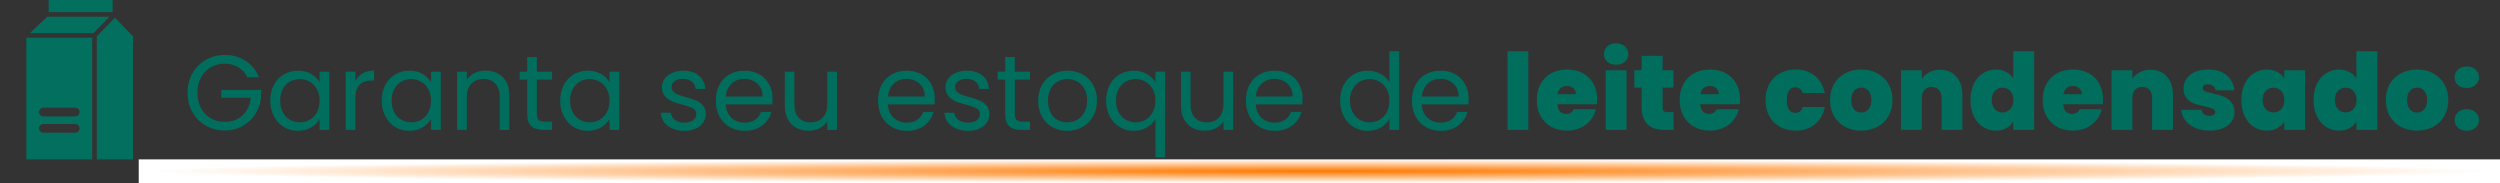 <?xml version="1.0"?>
<svg xmlns="http://www.w3.org/2000/svg" width="847" height="62" viewBox="0 0 847 62" fill="none">
<rect x="0" y="0" width="847" height="62" fill="#333333" stroke="none"/>
<path d="M83.78 26.18C83.084 24.716 82.076 23.588 80.756 22.796C79.436 21.98 77.9 21.572 76.148 21.572C74.396 21.572 72.812 21.98 71.396 22.796C70.004 23.588 68.9 24.74 68.084 26.252C67.292 27.74 66.896 29.468 66.896 31.436C66.896 33.404 67.292 35.132 68.084 36.62C68.9 38.108 70.004 39.26 71.396 40.076C72.812 40.868 74.396 41.264 76.148 41.264C78.596 41.264 80.612 40.532 82.196 39.068C83.78 37.604 84.704 35.624 84.968 33.128H74.96V30.464H88.46V32.984C88.268 35.048 87.62 36.944 86.516 38.672C85.412 40.376 83.96 41.732 82.16 42.74C80.36 43.724 78.356 44.216 76.148 44.216C73.82 44.216 71.696 43.676 69.776 42.596C67.856 41.492 66.332 39.968 65.204 38.024C64.1 36.08 63.548 33.884 63.548 31.436C63.548 28.988 64.1 26.792 65.204 24.848C66.332 22.88 67.856 21.356 69.776 20.276C71.696 19.172 73.82 18.62 76.148 18.62C78.812 18.62 81.164 19.28 83.204 20.6C85.268 21.92 86.768 23.78 87.704 26.18H83.78ZM91.567 34.064C91.567 32.048 91.975 30.284 92.791 28.772C93.608 27.236 94.724 26.048 96.139 25.208C97.579 24.368 99.175 23.948 100.928 23.948C102.656 23.948 104.156 24.32 105.428 25.064C106.7 25.808 107.648 26.744 108.272 27.872V24.272H111.584V44H108.272V40.328C107.624 41.48 106.652 42.44 105.356 43.208C104.084 43.952 102.596 44.324 100.892 44.324C99.139 44.324 97.555 43.892 96.139 43.028C94.724 42.164 93.608 40.952 92.791 39.392C91.975 37.832 91.567 36.056 91.567 34.064ZM108.272 34.1C108.272 32.612 107.972 31.316 107.372 30.212C106.772 29.108 105.956 28.268 104.924 27.692C103.916 27.092 102.8 26.792 101.576 26.792C100.352 26.792 99.236 27.08 98.228 27.656C97.219 28.232 96.415 29.072 95.816 30.176C95.216 31.28 94.915 32.576 94.915 34.064C94.915 35.576 95.216 36.896 95.816 38.024C96.415 39.128 97.219 39.98 98.228 40.58C99.236 41.156 100.352 41.444 101.576 41.444C102.8 41.444 103.916 41.156 104.924 40.58C105.956 39.98 106.772 39.128 107.372 38.024C107.972 36.896 108.272 35.588 108.272 34.1ZM120.396 27.476C120.972 26.348 121.788 25.472 122.844 24.848C123.924 24.224 125.232 23.912 126.768 23.912V27.296H125.904C122.232 27.296 120.396 29.288 120.396 33.272V44H117.12V24.272H120.396V27.476ZM129.325 34.064C129.325 32.048 129.733 30.284 130.549 28.772C131.365 27.236 132.481 26.048 133.897 25.208C135.337 24.368 136.933 23.948 138.685 23.948C140.413 23.948 141.913 24.32 143.185 25.064C144.457 25.808 145.405 26.744 146.029 27.872V24.272H149.341V44H146.029V40.328C145.381 41.48 144.409 42.44 143.113 43.208C141.841 43.952 140.353 44.324 138.649 44.324C136.897 44.324 135.313 43.892 133.897 43.028C132.481 42.164 131.365 40.952 130.549 39.392C129.733 37.832 129.325 36.056 129.325 34.064ZM146.029 34.1C146.029 32.612 145.729 31.316 145.129 30.212C144.529 29.108 143.713 28.268 142.681 27.692C141.673 27.092 140.557 26.792 139.333 26.792C138.109 26.792 136.993 27.08 135.985 27.656C134.977 28.232 134.173 29.072 133.573 30.176C132.973 31.28 132.673 32.576 132.673 34.064C132.673 35.576 132.973 36.896 133.573 38.024C134.173 39.128 134.977 39.98 135.985 40.58C136.993 41.156 138.109 41.444 139.333 41.444C140.557 41.444 141.673 41.156 142.681 40.58C143.713 39.98 144.529 39.128 145.129 38.024C145.729 36.896 146.029 35.588 146.029 34.1ZM164.489 23.912C166.889 23.912 168.833 24.644 170.321 26.108C171.809 27.548 172.553 29.636 172.553 32.372V44H169.313V32.84C169.313 30.872 168.821 29.372 167.837 28.34C166.853 27.284 165.509 26.756 163.805 26.756C162.077 26.756 160.697 27.296 159.665 28.376C158.657 29.456 158.153 31.028 158.153 33.092V44H154.877V24.272H158.153V27.08C158.801 26.072 159.677 25.292 160.781 24.74C161.909 24.188 163.145 23.912 164.489 23.912ZM181.901 26.972V38.6C181.901 39.56 182.105 40.244 182.513 40.652C182.921 41.036 183.629 41.228 184.637 41.228H187.049V44H184.097C182.273 44 180.905 43.58 179.993 42.74C179.081 41.9 178.625 40.52 178.625 38.6V26.972H176.069V24.272H178.625V19.304H181.901V24.272H187.049V26.972H181.901ZM189.794 34.064C189.794 32.048 190.202 30.284 191.018 28.772C191.834 27.236 192.95 26.048 194.366 25.208C195.806 24.368 197.402 23.948 199.154 23.948C200.882 23.948 202.382 24.32 203.654 25.064C204.926 25.808 205.874 26.744 206.498 27.872V24.272H209.81V44H206.498V40.328C205.85 41.48 204.878 42.44 203.582 43.208C202.31 43.952 200.822 44.324 199.118 44.324C197.366 44.324 195.782 43.892 194.366 43.028C192.95 42.164 191.834 40.952 191.018 39.392C190.202 37.832 189.794 36.056 189.794 34.064ZM206.498 34.1C206.498 32.612 206.198 31.316 205.598 30.212C204.998 29.108 204.182 28.268 203.15 27.692C202.142 27.092 201.026 26.792 199.802 26.792C198.578 26.792 197.462 27.08 196.454 27.656C195.446 28.232 194.642 29.072 194.042 30.176C193.442 31.28 193.142 32.576 193.142 34.064C193.142 35.576 193.442 36.896 194.042 38.024C194.642 39.128 195.446 39.98 196.454 40.58C197.462 41.156 198.578 41.444 199.802 41.444C201.026 41.444 202.142 41.156 203.15 40.58C204.182 39.98 204.998 39.128 205.598 38.024C206.198 36.896 206.498 35.588 206.498 34.1ZM231.928 44.324C230.416 44.324 229.06 44.072 227.86 43.568C226.66 43.04 225.712 42.32 225.016 41.408C224.32 40.472 223.936 39.404 223.864 38.204H227.248C227.344 39.188 227.8 39.992 228.616 40.616C229.456 41.24 230.548 41.552 231.892 41.552C233.14 41.552 234.124 41.276 234.844 40.724C235.564 40.172 235.924 39.476 235.924 38.636C235.924 37.772 235.54 37.136 234.772 36.728C234.004 36.296 232.816 35.876 231.208 35.468C229.744 35.084 228.544 34.7 227.608 34.316C226.696 33.908 225.904 33.32 225.232 32.552C224.584 31.76 224.26 30.728 224.26 29.456C224.26 28.448 224.56 27.524 225.16 26.684C225.76 25.844 226.612 25.184 227.716 24.704C228.82 24.2 230.08 23.948 231.496 23.948C233.68 23.948 235.444 24.5 236.788 25.604C238.132 26.708 238.852 28.22 238.948 30.14H235.672C235.6 29.108 235.18 28.28 234.412 27.656C233.668 27.032 232.66 26.72 231.388 26.72C230.212 26.72 229.276 26.972 228.58 27.476C227.884 27.98 227.536 28.64 227.536 29.456C227.536 30.104 227.74 30.644 228.148 31.076C228.58 31.484 229.108 31.82 229.732 32.084C230.38 32.324 231.268 32.6 232.396 32.912C233.812 33.296 234.964 33.68 235.852 34.064C236.74 34.424 237.496 34.976 238.12 35.72C238.768 36.464 239.104 37.436 239.128 38.636C239.128 39.716 238.828 40.688 238.228 41.552C237.628 42.416 236.776 43.1 235.672 43.604C234.592 44.084 233.344 44.324 231.928 44.324ZM261.752 33.38C261.752 34.004 261.716 34.664 261.644 35.36H245.876C245.996 37.304 246.656 38.828 247.856 39.932C249.08 41.012 250.556 41.552 252.284 41.552C253.7 41.552 254.876 41.228 255.812 40.58C256.772 39.908 257.444 39.02 257.828 37.916H261.356C260.828 39.812 259.772 41.36 258.188 42.56C256.604 43.736 254.636 44.324 252.284 44.324C250.412 44.324 248.732 43.904 247.244 43.064C245.78 42.224 244.628 41.036 243.788 39.5C242.948 37.94 242.528 36.14 242.528 34.1C242.528 32.06 242.936 30.272 243.752 28.736C244.568 27.2 245.708 26.024 247.172 25.208C248.66 24.368 250.364 23.948 252.284 23.948C254.156 23.948 255.812 24.356 257.252 25.172C258.692 25.988 259.796 27.116 260.564 28.556C261.356 29.972 261.752 31.58 261.752 33.38ZM258.368 32.696C258.368 31.448 258.092 30.38 257.54 29.492C256.988 28.58 256.232 27.896 255.272 27.44C254.336 26.96 253.292 26.72 252.14 26.72C250.484 26.72 249.068 27.248 247.892 28.304C246.74 29.36 246.08 30.824 245.912 32.696H258.368ZM283.573 24.272V44H280.297V41.084C279.673 42.092 278.797 42.884 277.669 43.46C276.565 44.012 275.341 44.288 273.997 44.288C272.461 44.288 271.081 43.976 269.857 43.352C268.633 42.704 267.661 41.744 266.941 40.472C266.245 39.2 265.897 37.652 265.897 35.828V24.272H269.137V35.396C269.137 37.34 269.629 38.84 270.613 39.896C271.597 40.928 272.941 41.444 274.645 41.444C276.397 41.444 277.777 40.904 278.785 39.824C279.793 38.744 280.297 37.172 280.297 35.108V24.272H283.573ZM316.702 33.38C316.702 34.004 316.666 34.664 316.594 35.36H300.826C300.946 37.304 301.606 38.828 302.806 39.932C304.03 41.012 305.506 41.552 307.234 41.552C308.65 41.552 309.826 41.228 310.762 40.58C311.722 39.908 312.394 39.02 312.778 37.916H316.306C315.778 39.812 314.722 41.36 313.138 42.56C311.554 43.736 309.586 44.324 307.234 44.324C305.362 44.324 303.682 43.904 302.194 43.064C300.73 42.224 299.578 41.036 298.738 39.5C297.898 37.94 297.478 36.14 297.478 34.1C297.478 32.06 297.886 30.272 298.702 28.736C299.518 27.2 300.658 26.024 302.122 25.208C303.61 24.368 305.314 23.948 307.234 23.948C309.106 23.948 310.762 24.356 312.202 25.172C313.642 25.988 314.746 27.116 315.514 28.556C316.306 29.972 316.702 31.58 316.702 33.38ZM313.318 32.696C313.318 31.448 313.042 30.38 312.49 29.492C311.938 28.58 311.182 27.896 310.222 27.44C309.286 26.96 308.242 26.72 307.09 26.72C305.434 26.72 304.018 27.248 302.842 28.304C301.69 29.36 301.03 30.824 300.862 32.696H313.318ZM328.01 44.324C326.498 44.324 325.142 44.072 323.942 43.568C322.742 43.04 321.794 42.32 321.098 41.408C320.402 40.472 320.018 39.404 319.946 38.204H323.33C323.426 39.188 323.882 39.992 324.698 40.616C325.538 41.24 326.63 41.552 327.974 41.552C329.222 41.552 330.206 41.276 330.926 40.724C331.646 40.172 332.006 39.476 332.006 38.636C332.006 37.772 331.622 37.136 330.854 36.728C330.086 36.296 328.898 35.876 327.29 35.468C325.826 35.084 324.626 34.7 323.69 34.316C322.778 33.908 321.986 33.32 321.314 32.552C320.666 31.76 320.342 30.728 320.342 29.456C320.342 28.448 320.642 27.524 321.242 26.684C321.842 25.844 322.694 25.184 323.798 24.704C324.902 24.2 326.162 23.948 327.578 23.948C329.762 23.948 331.526 24.5 332.87 25.604C334.214 26.708 334.934 28.22 335.03 30.14H331.754C331.682 29.108 331.262 28.28 330.494 27.656C329.75 27.032 328.742 26.72 327.47 26.72C326.294 26.72 325.358 26.972 324.662 27.476C323.966 27.98 323.618 28.64 323.618 29.456C323.618 30.104 323.822 30.644 324.23 31.076C324.662 31.484 325.19 31.82 325.814 32.084C326.462 32.324 327.35 32.6 328.478 32.912C329.894 33.296 331.046 33.68 331.934 34.064C332.822 34.424 333.578 34.976 334.202 35.72C334.85 36.464 335.186 37.436 335.21 38.636C335.21 39.716 334.91 40.688 334.31 41.552C333.71 42.416 332.858 43.1 331.754 43.604C330.674 44.084 329.426 44.324 328.01 44.324ZM343.831 26.972V38.6C343.831 39.56 344.035 40.244 344.443 40.652C344.851 41.036 345.559 41.228 346.566 41.228H348.979V44H346.027C344.203 44 342.835 43.58 341.923 42.74C341.011 41.9 340.555 40.52 340.555 38.6V26.972H337.999V24.272H340.555V19.304H343.831V24.272H348.979V26.972H343.831ZM361.552 44.324C359.704 44.324 358.024 43.904 356.512 43.064C355.024 42.224 353.848 41.036 352.984 39.5C352.144 37.94 351.724 36.14 351.724 34.1C351.724 32.084 352.156 30.308 353.02 28.772C353.908 27.212 355.108 26.024 356.62 25.208C358.132 24.368 359.824 23.948 361.696 23.948C363.568 23.948 365.26 24.368 366.772 25.208C368.284 26.024 369.472 27.2 370.336 28.736C371.224 30.272 371.668 32.06 371.668 34.1C371.668 36.14 371.212 37.94 370.3 39.5C369.412 41.036 368.2 42.224 366.664 43.064C365.128 43.904 363.424 44.324 361.552 44.324ZM361.552 41.444C362.728 41.444 363.832 41.168 364.864 40.616C365.896 40.064 366.724 39.236 367.348 38.132C367.996 37.028 368.32 35.684 368.32 34.1C368.32 32.516 368.008 31.172 367.384 30.068C366.76 28.964 365.944 28.148 364.936 27.62C363.928 27.068 362.836 26.792 361.66 26.792C360.46 26.792 359.356 27.068 358.348 27.62C357.364 28.148 356.572 28.964 355.972 30.068C355.372 31.172 355.072 32.516 355.072 34.1C355.072 35.708 355.36 37.064 355.936 38.168C356.536 39.272 357.328 40.1 358.312 40.652C359.296 41.18 360.376 41.444 361.552 41.444ZM374.751 34.064C374.751 32.048 375.159 30.284 375.975 28.772C376.791 27.236 377.907 26.048 379.323 25.208C380.763 24.368 382.371 23.948 384.147 23.948C385.851 23.948 387.339 24.332 388.611 25.1C389.907 25.844 390.855 26.768 391.455 27.872V24.272H394.767V53.36H391.455V40.364C390.831 41.468 389.871 42.404 388.575 43.172C387.279 43.94 385.767 44.324 384.039 44.324C382.311 44.324 380.739 43.892 379.323 43.028C377.907 42.164 376.791 40.952 375.975 39.392C375.159 37.832 374.751 36.056 374.751 34.064ZM391.455 34.1C391.455 32.612 391.155 31.316 390.555 30.212C389.955 29.108 389.139 28.268 388.107 27.692C387.099 27.092 385.983 26.792 384.759 26.792C383.535 26.792 382.419 27.08 381.411 27.656C380.403 28.232 379.599 29.072 378.999 30.176C378.399 31.28 378.099 32.576 378.099 34.064C378.099 35.576 378.399 36.896 378.999 38.024C379.599 39.128 380.403 39.98 381.411 40.58C382.419 41.156 383.535 41.444 384.759 41.444C385.983 41.444 387.099 41.156 388.107 40.58C389.139 39.98 389.955 39.128 390.555 38.024C391.155 36.896 391.455 35.588 391.455 34.1ZM417.799 24.272V44H414.523V41.084C413.899 42.092 413.023 42.884 411.895 43.46C410.791 44.012 409.567 44.288 408.223 44.288C406.687 44.288 405.307 43.976 404.083 43.352C402.859 42.704 401.887 41.744 401.167 40.472C400.471 39.2 400.123 37.652 400.123 35.828V24.272H403.363V35.396C403.363 37.34 403.855 38.84 404.839 39.896C405.823 40.928 407.167 41.444 408.871 41.444C410.623 41.444 412.003 40.904 413.011 39.824C414.019 38.744 414.523 37.172 414.523 35.108V24.272H417.799ZM441.331 33.38C441.331 34.004 441.295 34.664 441.223 35.36H425.455C425.575 37.304 426.235 38.828 427.435 39.932C428.659 41.012 430.135 41.552 431.863 41.552C433.279 41.552 434.455 41.228 435.391 40.58C436.351 39.908 437.023 39.02 437.407 37.916H440.935C440.407 39.812 439.351 41.36 437.767 42.56C436.183 43.736 434.215 44.324 431.863 44.324C429.991 44.324 428.311 43.904 426.823 43.064C425.359 42.224 424.207 41.036 423.367 39.5C422.527 37.94 422.107 36.14 422.107 34.1C422.107 32.06 422.515 30.272 423.331 28.736C424.147 27.2 425.287 26.024 426.751 25.208C428.239 24.368 429.943 23.948 431.863 23.948C433.735 23.948 435.391 24.356 436.831 25.172C438.271 25.988 439.375 27.116 440.143 28.556C440.935 29.972 441.331 31.58 441.331 33.38ZM437.947 32.696C437.947 31.448 437.671 30.38 437.119 29.492C436.567 28.58 435.811 27.896 434.851 27.44C433.915 26.96 432.871 26.72 431.719 26.72C430.063 26.72 428.647 27.248 427.471 28.304C426.319 29.36 425.659 30.824 425.491 32.696H437.947ZM454.028 34.064C454.028 32.048 454.436 30.284 455.252 28.772C456.068 27.236 457.184 26.048 458.6 25.208C460.04 24.368 461.648 23.948 463.424 23.948C464.96 23.948 466.388 24.308 467.708 25.028C469.028 25.724 470.036 26.648 470.732 27.8V17.36H474.044V44H470.732V40.292C470.084 41.468 469.124 42.44 467.852 43.208C466.58 43.952 465.092 44.324 463.388 44.324C461.636 44.324 460.04 43.892 458.6 43.028C457.184 42.164 456.068 40.952 455.252 39.392C454.436 37.832 454.028 36.056 454.028 34.064ZM470.732 34.1C470.732 32.612 470.432 31.316 469.832 30.212C469.232 29.108 468.416 28.268 467.384 27.692C466.376 27.092 465.26 26.792 464.036 26.792C462.812 26.792 461.696 27.08 460.688 27.656C459.68 28.232 458.876 29.072 458.276 30.176C457.676 31.28 457.376 32.576 457.376 34.064C457.376 35.576 457.676 36.896 458.276 38.024C458.876 39.128 459.68 39.98 460.688 40.58C461.696 41.156 462.812 41.444 464.036 41.444C465.26 41.444 466.376 41.156 467.384 40.58C468.416 39.98 469.232 39.128 469.832 38.024C470.432 36.896 470.732 35.588 470.732 34.1ZM497.581 33.38C497.581 34.004 497.545 34.664 497.473 35.36H481.705C481.825 37.304 482.485 38.828 483.685 39.932C484.909 41.012 486.385 41.552 488.113 41.552C489.529 41.552 490.705 41.228 491.641 40.58C492.601 39.908 493.273 39.02 493.657 37.916H497.185C496.657 39.812 495.601 41.36 494.017 42.56C492.433 43.736 490.465 44.324 488.113 44.324C486.241 44.324 484.561 43.904 483.073 43.064C481.609 42.224 480.457 41.036 479.617 39.5C478.777 37.94 478.357 36.14 478.357 34.1C478.357 32.06 478.765 30.272 479.581 28.736C480.397 27.2 481.537 26.024 483.001 25.208C484.489 24.368 486.193 23.948 488.113 23.948C489.985 23.948 491.641 24.356 493.081 25.172C494.521 25.988 495.625 27.116 496.393 28.556C497.185 29.972 497.581 31.58 497.581 33.38ZM494.197 32.696C494.197 31.448 493.921 30.38 493.369 29.492C492.817 28.58 492.061 27.896 491.101 27.44C490.165 26.96 489.121 26.72 487.969 26.72C486.313 26.72 484.897 27.248 483.721 28.304C482.569 29.36 481.909 30.824 481.741 32.696H494.197ZM517.802 17.36V44H510.746V17.36H517.802ZM541.117 33.668C541.117 34.22 541.081 34.772 541.009 35.324H527.653C527.725 36.428 528.025 37.256 528.553 37.808C529.105 38.336 529.801 38.6 530.641 38.6C531.817 38.6 532.657 38.072 533.161 37.016H540.685C540.373 38.408 539.761 39.656 538.849 40.76C537.961 41.84 536.833 42.692 535.465 43.316C534.097 43.94 532.585 44.252 530.929 44.252C528.937 44.252 527.161 43.832 525.601 42.992C524.065 42.152 522.853 40.952 521.965 39.392C521.101 37.832 520.669 35.996 520.669 33.884C520.669 31.772 521.101 29.948 521.965 28.412C522.829 26.852 524.029 25.652 525.565 24.812C527.125 23.972 528.913 23.552 530.929 23.552C532.921 23.552 534.685 23.96 536.221 24.776C537.757 25.592 538.957 26.768 539.821 28.304C540.685 29.816 541.117 31.604 541.117 33.668ZM533.917 31.904C533.917 31.04 533.629 30.368 533.053 29.888C532.477 29.384 531.757 29.132 530.893 29.132C530.029 29.132 529.321 29.372 528.769 29.852C528.217 30.308 527.857 30.992 527.689 31.904H533.917ZM547.568 21.932C546.32 21.932 545.312 21.596 544.544 20.924C543.8 20.228 543.428 19.364 543.428 18.332C543.428 17.276 543.8 16.4 544.544 15.704C545.312 15.008 546.32 14.66 547.568 14.66C548.792 14.66 549.776 15.008 550.52 15.704C551.288 16.4 551.672 17.276 551.672 18.332C551.672 19.364 551.288 20.228 550.52 20.924C549.776 21.596 548.792 21.932 547.568 21.932ZM551.06 23.804V44H544.004V23.804H551.06ZM566.995 37.988V44H563.935C558.775 44 556.195 41.444 556.195 36.332V29.672H553.711V23.804H556.195V18.908H563.287V23.804H566.959V29.672H563.287V36.44C563.287 36.992 563.407 37.388 563.646 37.628C563.911 37.868 564.343 37.988 564.943 37.988H566.995ZM589.527 33.668C589.527 34.22 589.491 34.772 589.419 35.324H576.063C576.135 36.428 576.435 37.256 576.963 37.808C577.515 38.336 578.211 38.6 579.051 38.6C580.227 38.6 581.067 38.072 581.571 37.016H589.095C588.783 38.408 588.171 39.656 587.259 40.76C586.371 41.84 585.243 42.692 583.875 43.316C582.507 43.94 580.995 44.252 579.339 44.252C577.347 44.252 575.571 43.832 574.011 42.992C572.475 42.152 571.263 40.952 570.375 39.392C569.511 37.832 569.079 35.996 569.079 33.884C569.079 31.772 569.511 29.948 570.375 28.412C571.239 26.852 572.439 25.652 573.975 24.812C575.535 23.972 577.323 23.552 579.339 23.552C581.331 23.552 583.095 23.96 584.631 24.776C586.167 25.592 587.367 26.768 588.231 28.304C589.095 29.816 589.527 31.604 589.527 33.668ZM582.327 31.904C582.327 31.04 582.039 30.368 581.463 29.888C580.887 29.384 580.167 29.132 579.303 29.132C578.439 29.132 577.731 29.372 577.179 29.852C576.627 30.308 576.267 30.992 576.099 31.904H582.327ZM598.153 33.884C598.153 31.796 598.585 29.972 599.449 28.412C600.313 26.852 601.513 25.652 603.049 24.812C604.609 23.972 606.385 23.552 608.377 23.552C610.945 23.552 613.105 24.26 614.857 25.676C616.609 27.068 617.737 29.024 618.241 31.544H610.753C610.321 30.224 609.481 29.564 608.233 29.564C607.345 29.564 606.637 29.936 606.109 30.68C605.605 31.4 605.353 32.468 605.353 33.884C605.353 35.3 605.605 36.38 606.109 37.124C606.637 37.868 607.345 38.24 608.233 38.24C609.505 38.24 610.345 37.58 610.753 36.26H618.241C617.737 38.756 616.609 40.712 614.857 42.128C613.105 43.544 610.945 44.252 608.377 44.252C606.385 44.252 604.609 43.832 603.049 42.992C601.513 42.152 600.313 40.952 599.449 39.392C598.585 37.832 598.153 35.996 598.153 33.884ZM630.568 44.252C628.552 44.252 626.74 43.832 625.132 42.992C623.548 42.152 622.3 40.952 621.388 39.392C620.476 37.832 620.02 35.996 620.02 33.884C620.02 31.796 620.476 29.972 621.388 28.412C622.324 26.852 623.584 25.652 625.168 24.812C626.776 23.972 628.588 23.552 630.604 23.552C632.62 23.552 634.42 23.972 636.004 24.812C637.612 25.652 638.872 26.852 639.784 28.412C640.72 29.972 641.188 31.796 641.188 33.884C641.188 35.972 640.72 37.808 639.784 39.392C638.872 40.952 637.612 42.152 636.004 42.992C634.396 43.832 632.584 44.252 630.568 44.252ZM630.568 38.132C631.552 38.132 632.368 37.772 633.016 37.052C633.688 36.308 634.024 35.252 634.024 33.884C634.024 32.516 633.688 31.472 633.016 30.752C632.368 30.032 631.564 29.672 630.604 29.672C629.644 29.672 628.84 30.032 628.192 30.752C627.544 31.472 627.22 32.516 627.22 33.884C627.22 35.276 627.532 36.332 628.156 37.052C628.78 37.772 629.584 38.132 630.568 38.132ZM657.271 23.624C659.599 23.624 661.447 24.404 662.815 25.964C664.183 27.5 664.867 29.588 664.867 32.228V44H657.811V33.164C657.811 32.012 657.511 31.112 656.911 30.464C656.311 29.792 655.507 29.456 654.499 29.456C653.443 29.456 652.615 29.792 652.015 30.464C651.415 31.112 651.115 32.012 651.115 33.164V44H644.059V23.804H651.115V26.684C651.739 25.772 652.579 25.04 653.635 24.488C654.691 23.912 655.903 23.624 657.271 23.624ZM667.587 33.884C667.587 31.796 667.959 29.972 668.703 28.412C669.471 26.852 670.515 25.652 671.835 24.812C673.155 23.972 674.619 23.552 676.227 23.552C677.523 23.552 678.675 23.828 679.683 24.38C680.715 24.908 681.519 25.64 682.095 26.576V17.36H689.187V44H682.095V41.192C681.543 42.128 680.763 42.872 679.755 43.424C678.747 43.976 677.559 44.252 676.191 44.252C674.583 44.252 673.119 43.832 671.799 42.992C670.503 42.152 669.471 40.952 668.703 39.392C667.959 37.808 667.587 35.972 667.587 33.884ZM682.131 33.884C682.131 32.588 681.771 31.568 681.051 30.824C680.355 30.08 679.491 29.708 678.459 29.708C677.403 29.708 676.527 30.08 675.831 30.824C675.135 31.544 674.787 32.564 674.787 33.884C674.787 35.18 675.135 36.212 675.831 36.98C676.527 37.724 677.403 38.096 678.459 38.096C679.491 38.096 680.355 37.724 681.051 36.98C681.771 36.236 682.131 35.204 682.131 33.884ZM712.503 33.668C712.503 34.22 712.467 34.772 712.395 35.324H699.039C699.111 36.428 699.411 37.256 699.939 37.808C700.491 38.336 701.187 38.6 702.027 38.6C703.203 38.6 704.043 38.072 704.547 37.016H712.071C711.759 38.408 711.147 39.656 710.235 40.76C709.347 41.84 708.219 42.692 706.851 43.316C705.483 43.94 703.971 44.252 702.315 44.252C700.323 44.252 698.547 43.832 696.987 42.992C695.451 42.152 694.239 40.952 693.351 39.392C692.487 37.832 692.055 35.996 692.055 33.884C692.055 31.772 692.487 29.948 693.351 28.412C694.215 26.852 695.415 25.652 696.951 24.812C698.511 23.972 700.299 23.552 702.315 23.552C704.307 23.552 706.071 23.96 707.607 24.776C709.143 25.592 710.343 26.768 711.207 28.304C712.071 29.816 712.503 31.604 712.503 33.668ZM705.303 31.904C705.303 31.04 705.015 30.368 704.439 29.888C703.863 29.384 703.143 29.132 702.279 29.132C701.415 29.132 700.707 29.372 700.155 29.852C699.603 30.308 699.243 30.992 699.075 31.904H705.303ZM728.603 23.624C730.931 23.624 732.779 24.404 734.147 25.964C735.515 27.5 736.199 29.588 736.199 32.228V44H729.143V33.164C729.143 32.012 728.843 31.112 728.243 30.464C727.643 29.792 726.839 29.456 725.831 29.456C724.775 29.456 723.947 29.792 723.347 30.464C722.747 31.112 722.447 32.012 722.447 33.164V44H715.391V23.804H722.447V26.684C723.071 25.772 723.911 25.04 724.967 24.488C726.023 23.912 727.235 23.624 728.603 23.624ZM748.675 44.252C746.851 44.252 745.219 43.952 743.779 43.352C742.363 42.728 741.235 41.888 740.395 40.832C739.579 39.752 739.123 38.54 739.027 37.196H745.867C745.963 37.844 746.263 38.348 746.767 38.708C747.271 39.068 747.895 39.248 748.639 39.248C749.215 39.248 749.671 39.128 750.007 38.888C750.343 38.648 750.511 38.336 750.511 37.952C750.511 37.448 750.235 37.076 749.683 36.836C749.131 36.596 748.219 36.332 746.947 36.044C745.507 35.756 744.307 35.432 743.347 35.072C742.387 34.712 741.547 34.124 740.827 33.308C740.131 32.492 739.783 31.388 739.783 29.996C739.783 28.796 740.107 27.716 740.755 26.756C741.403 25.772 742.351 24.992 743.599 24.416C744.871 23.84 746.395 23.552 748.171 23.552C750.811 23.552 752.887 24.2 754.399 25.496C755.911 26.792 756.787 28.496 757.027 30.608H750.655C750.535 29.96 750.247 29.468 749.791 29.132C749.359 28.772 748.771 28.592 748.027 28.592C747.451 28.592 747.007 28.7 746.695 28.916C746.407 29.132 746.263 29.432 746.263 29.816C746.263 30.296 746.539 30.668 747.091 30.932C747.643 31.172 748.531 31.424 749.755 31.688C751.219 32 752.431 32.348 753.391 32.732C754.375 33.116 755.227 33.74 755.947 34.604C756.691 35.444 757.063 36.596 757.063 38.06C757.063 39.236 756.715 40.292 756.019 41.228C755.347 42.164 754.375 42.908 753.103 43.46C751.855 43.988 750.379 44.252 748.675 44.252ZM759.38 33.884C759.38 31.796 759.752 29.972 760.496 28.412C761.264 26.852 762.296 25.652 763.592 24.812C764.912 23.972 766.376 23.552 767.984 23.552C769.376 23.552 770.576 23.828 771.584 24.38C772.592 24.932 773.372 25.676 773.924 26.612V23.804H780.98V44H773.924V41.192C773.372 42.128 772.58 42.872 771.548 43.424C770.54 43.976 769.352 44.252 767.984 44.252C766.376 44.252 764.912 43.832 763.592 42.992C762.296 42.152 761.264 40.952 760.496 39.392C759.752 37.808 759.38 35.972 759.38 33.884ZM773.924 33.884C773.924 32.588 773.564 31.568 772.844 30.824C772.148 30.08 771.284 29.708 770.252 29.708C769.196 29.708 768.32 30.08 767.624 30.824C766.928 31.544 766.58 32.564 766.58 33.884C766.58 35.18 766.928 36.212 767.624 36.98C768.32 37.724 769.196 38.096 770.252 38.096C771.284 38.096 772.148 37.724 772.844 36.98C773.564 36.236 773.924 35.204 773.924 33.884ZM783.848 33.884C783.848 31.796 784.22 29.972 784.964 28.412C785.732 26.852 786.776 25.652 788.096 24.812C789.416 23.972 790.88 23.552 792.488 23.552C793.784 23.552 794.936 23.828 795.944 24.38C796.976 24.908 797.78 25.64 798.356 26.576V17.36H805.448V44H798.356V41.192C797.804 42.128 797.024 42.872 796.016 43.424C795.008 43.976 793.82 44.252 792.452 44.252C790.844 44.252 789.38 43.832 788.06 42.992C786.764 42.152 785.732 40.952 784.964 39.392C784.22 37.808 783.848 35.972 783.848 33.884ZM798.392 33.884C798.392 32.588 798.032 31.568 797.312 30.824C796.616 30.08 795.752 29.708 794.72 29.708C793.664 29.708 792.788 30.08 792.092 30.824C791.396 31.544 791.048 32.564 791.048 33.884C791.048 35.18 791.396 36.212 792.092 36.98C792.788 37.724 793.664 38.096 794.72 38.096C795.752 38.096 796.616 37.724 797.312 36.98C798.032 36.236 798.392 35.204 798.392 33.884ZM818.865 44.252C816.849 44.252 815.037 43.832 813.429 42.992C811.845 42.152 810.597 40.952 809.685 39.392C808.773 37.832 808.317 35.996 808.317 33.884C808.317 31.796 808.773 29.972 809.685 28.412C810.621 26.852 811.881 25.652 813.465 24.812C815.073 23.972 816.885 23.552 818.901 23.552C820.917 23.552 822.717 23.972 824.301 24.812C825.909 25.652 827.169 26.852 828.081 28.412C829.017 29.972 829.485 31.796 829.485 33.884C829.485 35.972 829.017 37.808 828.081 39.392C827.169 40.952 825.909 42.152 824.301 42.992C822.693 43.832 820.881 44.252 818.865 44.252ZM818.865 38.132C819.849 38.132 820.665 37.772 821.313 37.052C821.985 36.308 822.321 35.252 822.321 33.884C822.321 32.516 821.985 31.472 821.313 30.752C820.665 30.032 819.861 29.672 818.901 29.672C817.941 29.672 817.137 30.032 816.489 30.752C815.841 31.472 815.517 32.516 815.517 33.884C815.517 35.276 815.829 36.332 816.453 37.052C817.077 37.772 817.881 38.132 818.865 38.132ZM835.776 44.288C834.528 44.288 833.52 43.952 832.752 43.28C832.008 42.584 831.636 41.708 831.636 40.652C831.636 39.596 832.008 38.72 832.752 38.024C833.52 37.328 834.528 36.98 835.776 36.98C837 36.98 837.984 37.328 838.728 38.024C839.496 38.72 839.88 39.596 839.88 40.652C839.88 41.684 839.496 42.548 838.728 43.244C837.984 43.94 837 44.288 835.776 44.288ZM835.776 29.816C834.528 29.816 833.52 29.48 832.752 28.808C832.008 28.112 831.636 27.236 831.636 26.18C831.636 25.124 832.008 24.248 832.752 23.552C833.52 22.856 834.528 22.508 835.776 22.508C837 22.508 837.984 22.856 838.728 23.552C839.496 24.248 839.88 25.124 839.88 26.18C839.88 27.212 839.496 28.076 838.728 28.772C837.984 29.468 837 29.816 835.776 29.816Z" fill="#016D5D"/>
<rect x="47" y="54" width="800" height="8" fill="url(#paint0_radial_1760_894)"/>
<path d="M16.487 0H38.155V4.117H16.487V0ZM16.015 5.678L10.117 11.222H31.683L37.092 5.678H16.015ZM8.936 54H31.236V12.791H8.936V54ZM14.698 42.01H25.473C26.291 42.01 26.95 42.668 26.95 43.487C26.95 44.305 26.291 44.963 25.473 44.963H14.698C13.88 44.963 13.222 44.305 13.222 43.487C13.222 42.668 13.88 42.01 14.698 42.01ZM25.473 39.437H14.698C13.88 39.437 13.222 38.779 13.222 37.96C13.222 37.142 13.88 36.484 14.698 36.484H25.473C26.291 36.484 26.95 37.142 26.95 37.96C26.95 38.779 26.291 39.437 25.473 39.437ZM38.939 6.008L32.797 12.327V54H45.065V12.327L38.939 6.008Z" fill="#036F5F"/>
<defs>
<radialGradient id="paint0_radial_1760_894" cx="0" cy="0" r="1" gradientUnits="userSpaceOnUse" gradientTransform="translate(447 58) rotate(90) scale(4 400)">
<stop stop-color="#FF7900"/>
<stop offset="1" stop-color="white"/>
</radialGradient>
</defs>
</svg>
